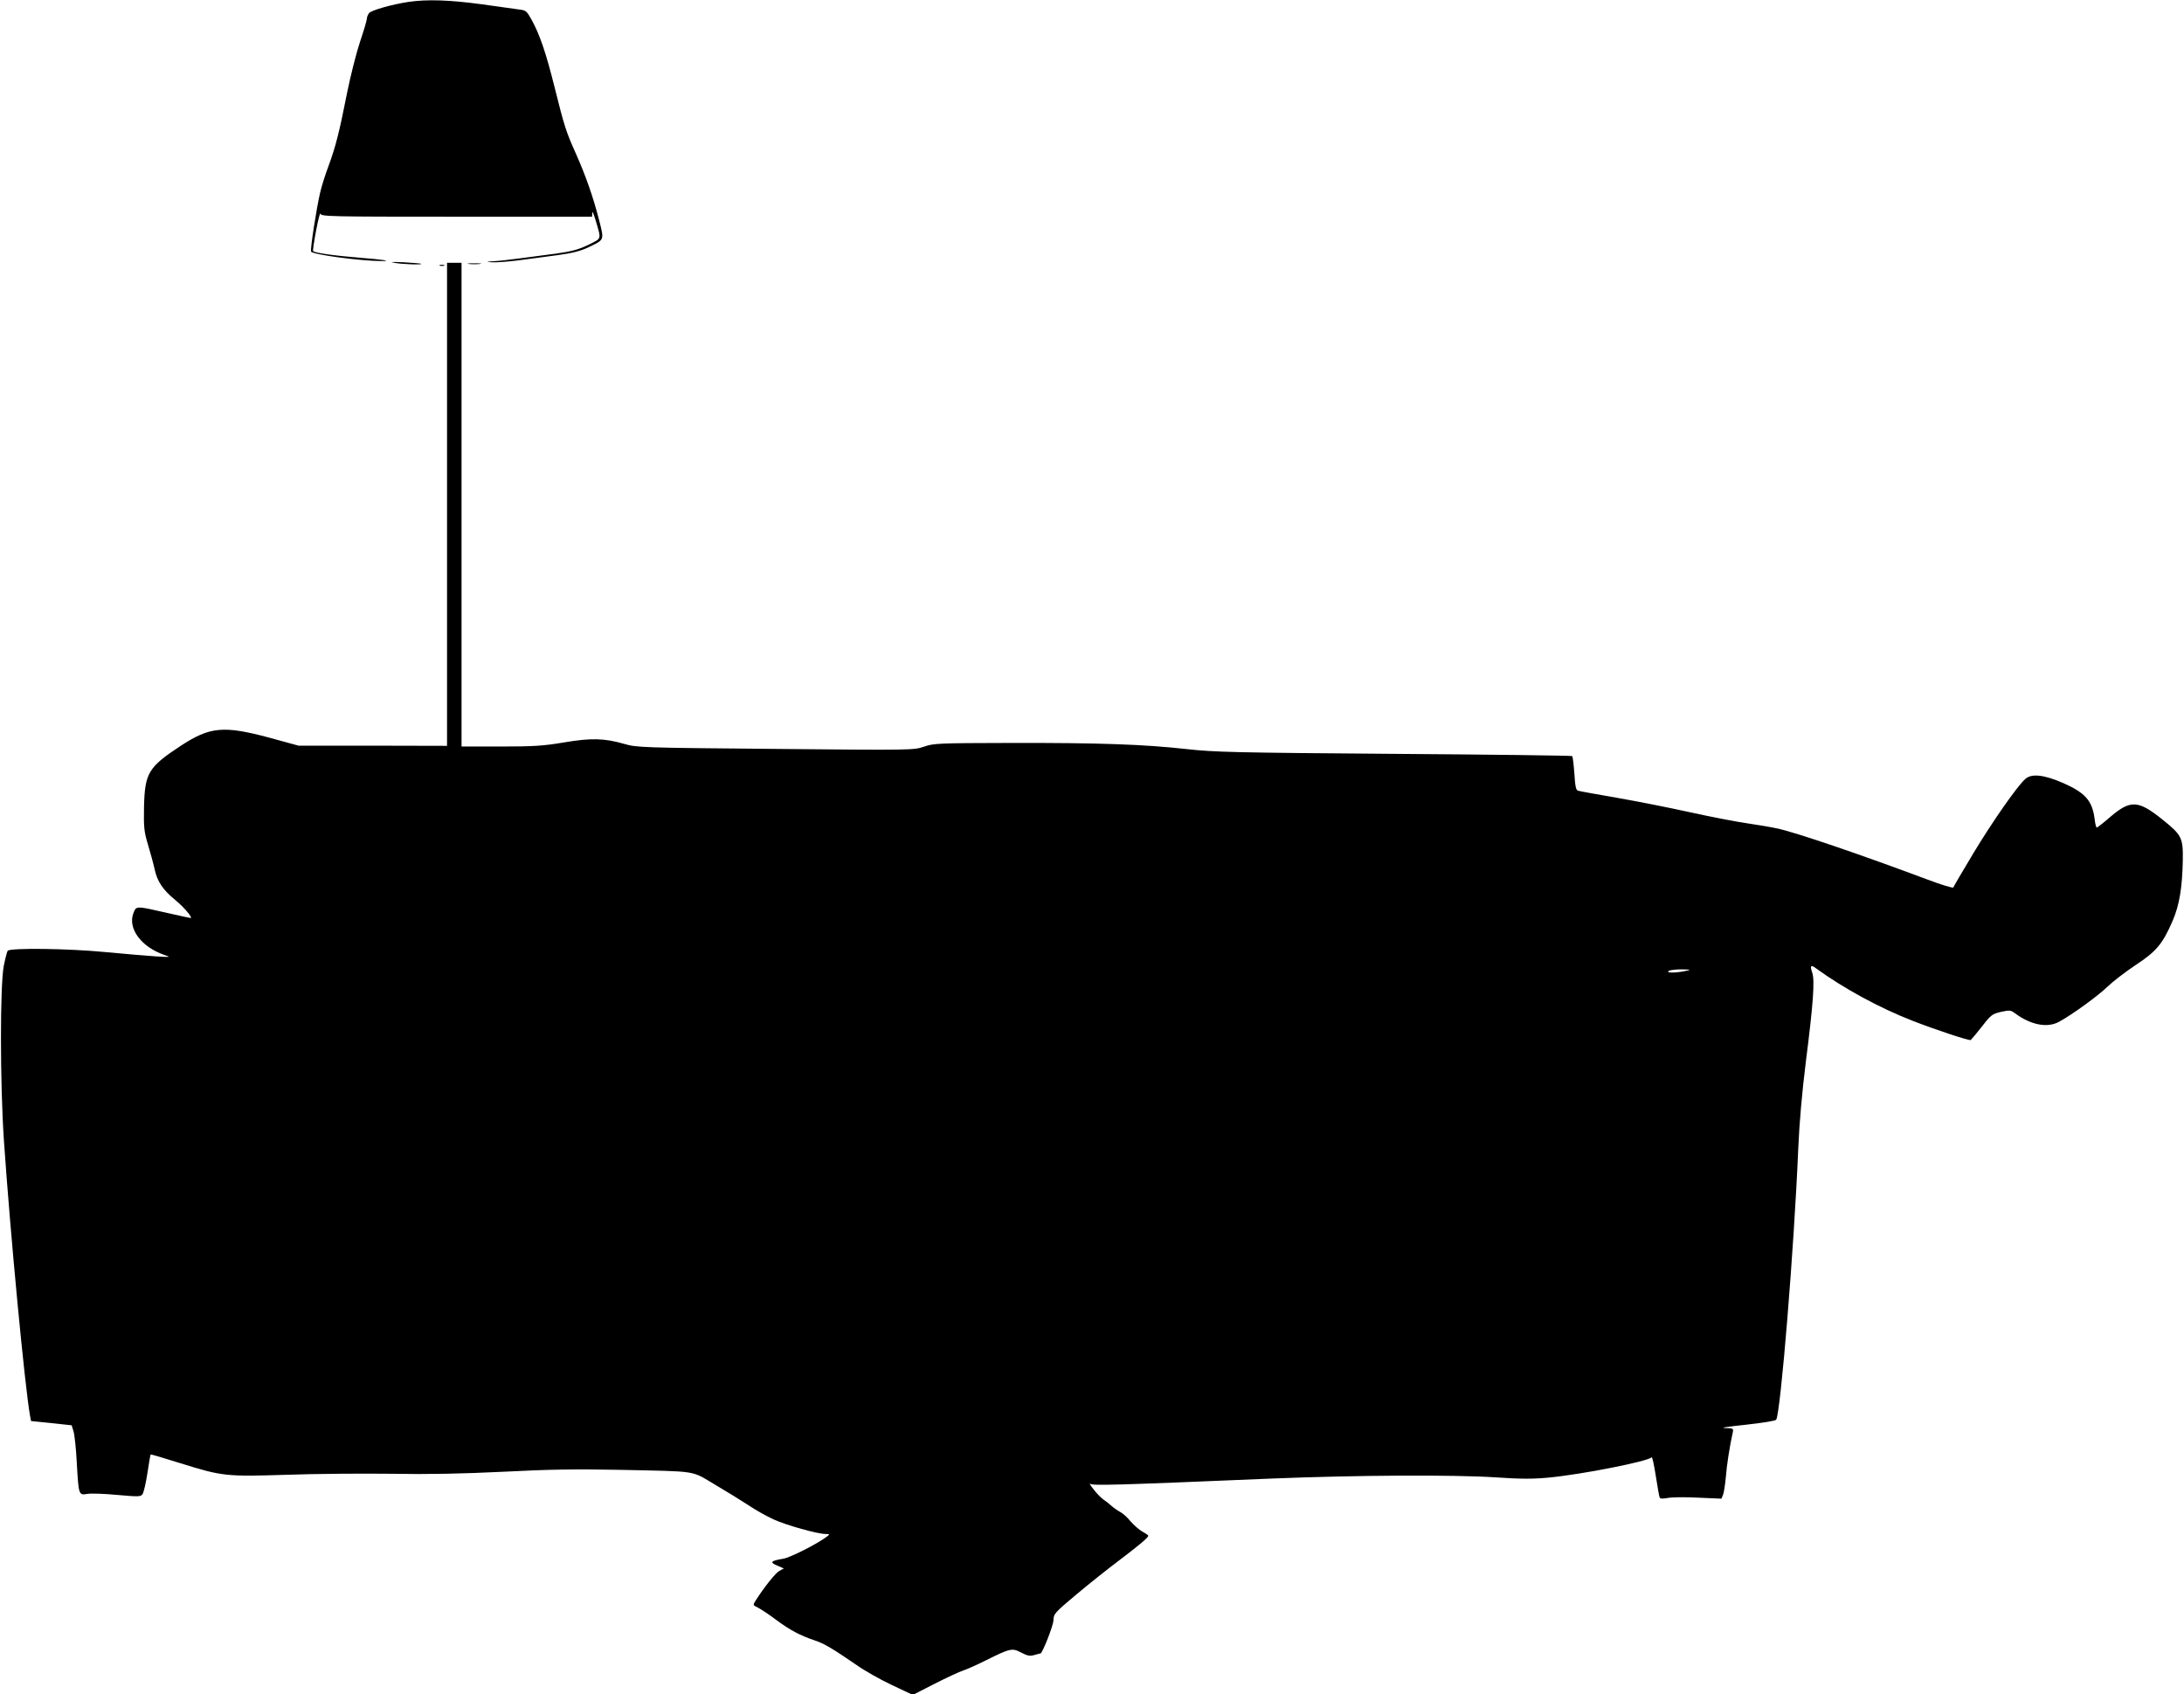 <?xml version="1.0" standalone="no"?>
<!DOCTYPE svg PUBLIC "-//W3C//DTD SVG 20010904//EN"
 "http://www.w3.org/TR/2001/REC-SVG-20010904/DTD/svg10.dtd">
<svg version="1.0" xmlns="http://www.w3.org/2000/svg"
 width="1280pt" height="993pt" viewBox="0 0 1280 993"
 preserveAspectRatio="xMidYMid meet">
<g transform="translate(0,993) scale(0.1,-0.1)"
fill="#000000" stroke="none">
<path d="M2395 9919 c-99 -15 -219 -49 -232 -66 -7 -9 -13 -24 -13 -33 0 -9
-18 -70 -40 -135 -22 -66 -56 -201 -76 -300 -45 -229 -67 -315 -109 -429 -19
-50 -41 -120 -49 -156 -23 -100 -58 -330 -53 -344 7 -18 292 -56 416 -56 61 0
4 9 -124 19 -159 13 -273 29 -280 40 -2 4 6 59 18 122 12 63 23 106 25 97 3
-17 49 -18 798 -18 l794 0 1 23 c0 12 8 -5 18 -38 36 -123 40 -109 -41 -150
-59 -28 -96 -38 -188 -51 -63 -8 -162 -21 -220 -29 -58 -8 -125 -15 -150 -16
-43 -2 -43 -3 -8 -6 20 -2 90 3 155 11 65 9 170 23 233 31 83 11 132 24 175
44 100 48 97 39 65 166 -34 132 -78 257 -135 385 -57 127 -67 157 -125 390
-51 204 -87 309 -137 399 -25 45 -32 51 -68 55 -22 3 -122 17 -222 31 -185 25
-318 30 -428 14z"/>
<path d="M2310 8390 c45 -9 167 -13 159 -6 -2 2 -49 6 -104 9 -67 3 -85 2 -55
-3z"/>
<path d="M2620 6975 l0 -1416 -435 1 -435 0 -172 47 c-268 72 -348 64 -519
-48 -190 -125 -210 -159 -215 -358 -2 -120 0 -143 23 -220 14 -47 32 -112 39
-144 15 -72 49 -123 123 -183 49 -40 103 -104 88 -104 -3 0 -63 13 -134 29
-187 43 -184 43 -201 0 -35 -91 47 -200 183 -246 38 -13 35 -13 -50 -8 -49 3
-187 15 -305 26 -206 20 -548 25 -565 7 -3 -3 -14 -44 -23 -89 -22 -118 -22
-682 1 -1024 38 -552 122 -1436 153 -1612 l6 -31 119 -12 119 -13 11 -36 c6
-20 15 -102 19 -183 11 -192 11 -191 62 -183 22 4 101 1 175 -6 124 -11 137
-11 148 4 7 9 20 65 29 124 9 58 17 108 19 109 1 2 81 -22 177 -52 243 -76
266 -78 618 -67 163 6 438 8 611 6 222 -4 417 0 664 12 268 14 425 16 680 11
466 -10 414 -2 558 -87 68 -40 157 -95 198 -122 40 -27 106 -64 146 -82 72
-33 256 -85 304 -85 25 -1 26 -1 6 -16 -53 -41 -215 -123 -255 -129 -73 -12
-81 -21 -35 -40 l39 -17 -26 -14 c-23 -12 -91 -98 -140 -175 -16 -26 -16 -26
15 -41 18 -9 66 -41 107 -72 79 -59 142 -92 226 -120 54 -18 100 -45 243 -143
49 -35 144 -88 210 -119 l121 -57 127 65 c71 36 146 71 168 78 22 7 80 33 130
58 147 73 157 75 210 47 37 -19 51 -22 78 -14 17 5 33 9 35 9 11 0 75 162 76
194 1 38 6 44 136 153 74 62 187 152 250 199 116 88 170 133 170 144 0 3 -16
14 -35 24 -19 11 -50 38 -69 60 -18 23 -46 48 -62 56 -15 8 -38 24 -50 35 -12
11 -33 28 -47 37 -13 9 -40 36 -58 60 -19 24 -27 38 -19 32 15 -11 141 -8
1065 31 497 20 1063 23 1310 7 143 -10 218 -10 305 -2 198 18 596 97 610 120
3 5 14 -43 24 -108 10 -64 20 -122 23 -128 3 -8 17 -8 46 -3 23 5 104 6 179 2
l137 -6 10 24 c5 14 12 61 16 104 5 68 22 178 41 263 4 20 1 22 -48 23 -29 1
25 9 121 19 100 11 177 23 181 30 26 42 105 1007 129 1585 7 161 22 330 45
515 43 337 53 476 37 520 -14 41 -8 48 21 26 164 -119 375 -234 569 -309 136
-53 330 -117 339 -112 3 2 33 37 65 78 54 70 61 75 113 87 50 11 57 10 81 -8
93 -69 190 -88 259 -50 77 42 226 150 283 205 31 30 105 87 165 127 122 80
159 124 218 261 39 91 56 193 59 354 2 131 -6 147 -118 237 -144 116 -189 118
-310 14 -38 -33 -73 -60 -76 -60 -4 0 -10 23 -13 52 -14 106 -55 152 -184 209
-113 49 -185 57 -222 24 -48 -42 -198 -258 -306 -438 -62 -103 -114 -192 -116
-198 -2 -5 -71 16 -153 47 -388 145 -759 272 -875 298 -36 8 -117 22 -180 31
-63 9 -214 38 -336 65 -122 27 -315 65 -430 85 -115 20 -216 38 -225 41 -13 3
-17 25 -22 101 -4 53 -9 99 -13 102 -3 3 -472 9 -1042 13 -935 7 -1055 10
-1217 28 -254 28 -512 37 -1030 36 -429 -1 -453 -2 -510 -22 -60 -20 -66 -21
-870 -13 -788 7 -812 8 -885 29 -118 34 -195 36 -355 9 -118 -20 -176 -24
-370 -24 l-230 0 0 1418 0 1417 -43 0 -42 0 0 -1415z m7255 -2736 c-58 -12
-114 -11 -95 1 8 5 42 9 75 9 58 -1 59 -2 20 -10z"/>
<path d="M2748 8383 c17 -2 47 -2 65 0 17 2 3 4 -33 4 -36 0 -50 -2 -32 -4z"/>
<path d="M2578 8373 c6 -2 18 -2 25 0 6 3 1 5 -13 5 -14 0 -19 -2 -12 -5z"/>
</g>
</svg>
